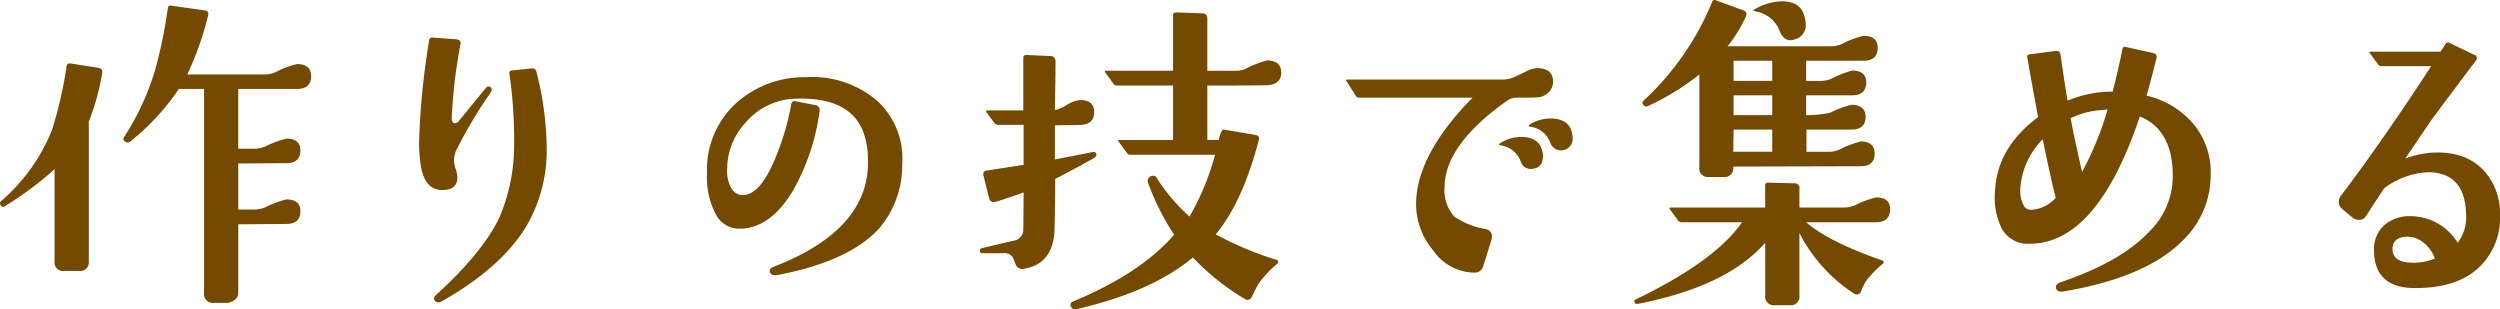 <svg xmlns="http://www.w3.org/2000/svg" width="305.336" height="37.782" viewBox="0 0 305.336 37.782">
  <path id="パス_1406" data-name="パス 1406" d="M-120.01-24.445q0,1.559-1.723,1.559h-7.178v7.3h1.887a3.418,3.418,0,0,0,1.354-.246,13.051,13.051,0,0,1,2.625-.984q1.723,0,1.723,1.436,0,1.559-1.723,1.559l-5.865.041v5.619h1.887a3.418,3.418,0,0,0,1.354-.246,13.051,13.051,0,0,1,2.625-.984q1.723,0,1.723,1.436,0,1.559-1.723,1.559l-5.865.041V2.051q0,.82-1.189,1.189h-1.8a1.051,1.051,0,0,1-1.189-1.189V-22.887h-3.076a28.863,28.863,0,0,1-5.906,6.4.531.531,0,0,1-.656.041.387.387,0,0,1-.123-.574,31.716,31.716,0,0,0,3.732-8,56.894,56.894,0,0,0,1.6-7.711.328.328,0,0,1,.41-.328l4.061.574q.615.082.451.656a38.65,38.65,0,0,1-2.543,7.178h9.434a3.344,3.344,0,0,0,1.354-.287,10.94,10.94,0,0,1,2.625-.984Q-120.01-25.922-120.01-24.445Zm-25.512-.41a28.426,28.426,0,0,1-1.641,5.947V-1.846a1.051,1.051,0,0,1-1.189,1.189h-1.8A1.034,1.034,0,0,1-151.346-1.8V-13.084a40.568,40.568,0,0,1-6.07,4.512.342.342,0,0,1-.533-.123.389.389,0,0,1,.123-.533,22.461,22.461,0,0,0,6.152-8.613,49.607,49.607,0,0,0,1.8-7.834.373.373,0,0,1,.451-.328l3.4.533Q-145.44-25.389-145.522-24.855Zm47.437,2.42a56.422,56.422,0,0,0-4.061,6.768,3.088,3.088,0,0,0-.41,1.518,3.565,3.565,0,0,0,.205,1.046,3.5,3.5,0,0,1,.205,1q0,1.6-1.887,1.559-1.928,0-2.5-2.543a16.694,16.694,0,0,1-.287-3.445,91.075,91.075,0,0,1,1.23-12.3.334.334,0,0,1,.369-.328l2.912.205q.656.041.533.656a63.292,63.292,0,0,0-1.066,9.023q.041.574.41.574a.591.591,0,0,0,.41-.205l3.322-4.061q.287-.369.615-.123Q-97.839-22.887-98.085-22.436Zm6.85,6.768a18.413,18.413,0,0,1-2.543,9.639q-3.035,4.963-10.172,9.023-.615.369-.943,0-.287-.369.246-.82,5.578-5.086,7.629-9.352a22.488,22.488,0,0,0,1.8-8.654,57.321,57.321,0,0,0-.574-8.941.292.292,0,0,1,.287-.369l2.379-.246a.532.532,0,0,1,.656.492A39.2,39.2,0,0,1-91.235-15.668ZM-47.818-13.7A11.859,11.859,0,0,1-50.73-5.742Q-54.421-1.8-63.034-.164q-.738.123-.943-.328-.164-.451.533-.7Q-52.288-5.537-52-13.494q.123-4.02-1.723-6.029-2.174-2.338-7.1-2.174a8.3,8.3,0,0,0-6.152,2.953,8.277,8.277,0,0,0-2.215,5.5,4.3,4.3,0,0,0,.533,2.543,1.6,1.6,0,0,0,1.436.779q1.764-.041,3.4-3.363a31.2,31.2,0,0,0,2.461-7.793q.082-.41.574-.287l2.338.451a.618.618,0,0,1,.533.779,26.9,26.9,0,0,1-3.158,9.516q-2.789,4.758-6.563,4.8a3.22,3.22,0,0,1-2.933-1.723,9.767,9.767,0,0,1-1.087-5.086,10.962,10.962,0,0,1,3.609-8.572,12.4,12.4,0,0,1,8.408-3.117,12.243,12.243,0,0,1,8.613,2.748A9.53,9.53,0,0,1-47.818-13.7ZM-1.529-24.9q0,1.477-1.723,1.559-1.107.041-7.3.041v6.645h1.395q.287-1.312.615-1.271l3.855.656q.574.082.41.656Q-6.246-9.064-9.527-5.127A40.526,40.526,0,0,0-2.1-2.01q.328.123.123.451A12.3,12.3,0,0,0-4.318.943q-.205.328-.82,1.6A.553.553,0,0,1-6,2.748,29.289,29.289,0,0,1-12.316-2.3Q-17.4,1.928-26.59,4.02a.524.524,0,0,1-.615-.328q-.205-.41.246-.615,8.285-3.445,12.346-8.162a31.075,31.075,0,0,1-3.158-6.275.612.612,0,0,1,.246-.82.549.549,0,0,1,.82.205A22.282,22.282,0,0,0-12.726-7.3a31.357,31.357,0,0,0,3.117-7.547H-19.986a.4.4,0,0,1-.369-.205l-1.025-1.395q-.164-.205.082-.205h6.563V-23.3h-6.891A.47.47,0,0,1-22-23.5L-23.021-24.9a.315.315,0,0,1-.041-.123q0-.082.123-.082h8.2V-31.91q0-.287.369-.328l3.24.123a.55.55,0,0,1,.574.615v6.4H-7.23a3.237,3.237,0,0,0,1.354-.246,12.715,12.715,0,0,1,2.625-1.025Q-1.529-26.332-1.529-24.9ZM-24.088-14.93a.585.585,0,0,1-.328.492q-1.928,1.107-4.717,2.543,0,3.445-.082,6.152-.123,4.184-3.65,4.8a.875.875,0,0,1-1.107-.533q-.082-.246-.369-.9a1.278,1.278,0,0,0-1.107-.451h-2.543a.287.287,0,0,1-.328-.246.3.3,0,0,1,.246-.369l3.814-.9a1.361,1.361,0,0,0,1.23-1.395l.041-4.512q-1.723.615-3.24,1.107-.82.246-.984-.41l-.7-2.83a.445.445,0,0,1,.41-.533l4.512-.7V-18.5h-3.117a.556.556,0,0,1-.41-.164l-1.025-1.395a.315.315,0,0,1-.041-.123q0-.082.164-.082h4.389V-26.7q0-.328.369-.328l2.953.123a.606.606,0,0,1,.615.7q0,1.641-.082,5.906a5.26,5.26,0,0,0,1.5-.656,3.534,3.534,0,0,1,1.579-.574q1.723,0,1.723,1.477,0,1.518-1.723,1.559-1.271.041-3.076.041v4.184q2.051-.41,4.8-.943A.487.487,0,0,1-24.088-14.93Zm58.019-2.789a2.208,2.208,0,0,1,.123.7,1.424,1.424,0,0,1-1.395,1.641,1.384,1.384,0,0,1-1.354-1.025,3.042,3.042,0,0,0-2.5-1.887q-.246-.041,0-.246a4.879,4.879,0,0,1,2.543-.738Q33.48-19.277,33.931-17.719Zm-3.609,2.3a2.208,2.208,0,0,1,.123.7q0,1.518-1.395,1.6a1.278,1.278,0,0,1-1.354-.984A3.042,3.042,0,0,0,25.2-16q-.246-.082,0-.246a4.691,4.691,0,0,1,2.543-.779Q29.871-17.021,30.322-15.422Zm1.354-8.326a1.778,1.778,0,0,1-.595,1.313,2.017,2.017,0,0,1-1.456.574q-.369.041-2.461.041a1.919,1.919,0,0,0-1.107.369q-7.588,5.373-7.629,10.5A4.721,4.721,0,0,0,19.617-7.3,9.394,9.394,0,0,0,23.39-5.783q1.066.246.738,1.395L23.144-1.23A1.076,1.076,0,0,1,22-.451a6.215,6.215,0,0,1-4.963-2.707,8.747,8.747,0,0,1-2.092-5.619q0-6.029,6.891-13.043H8.01a.44.44,0,0,1-.41-.205l-1.148-1.8q-.123-.205.123-.205H25.4a3.469,3.469,0,0,0,1.477-.287q.82-.369,1.579-.738a3.129,3.129,0,0,1,1.333-.369Q31.676-25.389,31.676-23.748Zm30.662-8.121a4.249,4.249,0,0,1,.205,1.148,1.786,1.786,0,0,1-1.436,1.8,1.437,1.437,0,0,1-.451.082q-.861,0-1.312-1.148a3.822,3.822,0,0,0-2.994-2.379q-.287-.041-.164-.164a1.222,1.222,0,0,1,.164-.123,7.138,7.138,0,0,1,3.24-.943Q61.845-33.592,62.337-31.869Zm8.982,3.938q0,1.6-1.723,1.6H62.583v2.461h1.682a3.237,3.237,0,0,0,1.354-.246,12.715,12.715,0,0,1,2.625-1.025q1.682.041,1.682,1.477-.041,1.559-1.723,1.559H62.583v2.42a14.6,14.6,0,0,0,2.912-.287,11.893,11.893,0,0,1,2.625-.984q1.723.041,1.723,1.477,0,1.559-1.764,1.559H62.624v2.707h2.625a3.237,3.237,0,0,0,1.354-.246,13.222,13.222,0,0,1,2.666-1.025q1.682.041,1.682,1.477,0,1.559-1.723,1.559l-15.545.041v.082a1.051,1.051,0,0,1-1.189,1.189H50.73A1.051,1.051,0,0,1,49.54-13.33V-24.65a30.654,30.654,0,0,1-6.275,3.855.421.421,0,0,1-.574-.164q-.246-.246.123-.574A33.989,33.989,0,0,0,51.1-33.51a.31.31,0,0,1,.451-.205l3.363,1.23q.533.205.328.7A16.539,16.539,0,0,1,52.986-28.1H65.618a3.161,3.161,0,0,0,1.354-.287,10.94,10.94,0,0,1,2.625-.984Q71.32-29.367,71.32-27.932ZM58.441-23.871v-2.461H53.724v2.461Zm0,4.184v-2.42H53.724v2.42Zm0,4.471v-2.707H53.724l-.041,2.707ZM72.837-8.2q0,1.6-1.764,1.6h-8.49q2.748,2.379,9.229,4.635.369.123.164.41A12.381,12.381,0,0,0,69.843.656a9.6,9.6,0,0,0-.574,1.23.553.553,0,0,1-.861.205,19.277,19.277,0,0,1-6.645-7.383V2.338a1.051,1.051,0,0,1-1.189,1.189h-1.8a1.051,1.051,0,0,1-1.189-1.189V-4.1Q52.945,1.23,42.034,3.363q-.287.041-.369-.123-.164-.287.082-.41,9.721-4.676,13-9.434H47.366a.505.505,0,0,1-.41-.205L45.931-8.2a.315.315,0,0,1-.041-.123.165.165,0,0,1,.164-.082H57.579v-2.666a.326.326,0,0,1,.369-.369l3.2.082a.544.544,0,0,1,.615.615v2.338h5.373a3.418,3.418,0,0,0,1.354-.246,11.893,11.893,0,0,1,2.625-.984Q72.837-9.639,72.837-8.2Zm39.152-4.061a11.037,11.037,0,0,1-3.035,7.506q-4.471,4.84-14.93,6.6-.738.123-.9-.328-.164-.533.492-.779,7.424-2.5,10.91-6.234a9.488,9.488,0,0,0,2.83-6.439q.123-5.906-4.02-7.588Q98.126-3.979,89.882-3.979a3.6,3.6,0,0,1-3.4-1.846,8.563,8.563,0,0,1-.82-4.717q.287-5.209,5.25-8.9-.779-4.184-1.312-7.26-.082-.369.287-.41L93-27.521q.574-.082.656.451.451,3.24.861,5.619a13.989,13.989,0,0,1,5.5-1.107q.656-2.5,1.189-5.168.082-.369.41-.287l3.322.738a.486.486,0,0,1,.41.7q-.574,2.379-1.189,4.512a10.526,10.526,0,0,1,5.947,3.732A9.253,9.253,0,0,1,111.989-12.264ZM99.4-20.385q-.287.041-.82.082a10.549,10.549,0,0,0-3.691.984q.41,2.3,1.395,6.563A37.644,37.644,0,0,0,99.4-20.385ZM93.081-9.6q-.451-1.518-1.6-7.137a9.387,9.387,0,0,0-2.748,6.193A3.722,3.722,0,0,0,89.1-8.757a.993.993,0,0,0,.943.636A4.32,4.32,0,0,0,93.081-9.6Zm54.246,2.133a8.318,8.318,0,0,1-2.338,6.152q-2.666,2.748-7.957,2.748-5,.041-5.086-4.471a3.966,3.966,0,0,1,1.271-3.24,4.8,4.8,0,0,1,3.322-1.066,6.805,6.805,0,0,1,5.619,3.24,5.105,5.105,0,0,0,1.025-3.486q-.123-5.045-4.553-5.127a9.608,9.608,0,0,0-5.455,1.969q-1.189,1.8-2.215,3.4a.953.953,0,0,1-.861.451,1.294,1.294,0,0,1-.7-.205L128.09-8.2a1.1,1.1,0,0,1-.451-.943,1.092,1.092,0,0,1,.287-.738q3.363-4.43,7.26-10.172,1.23-1.764,3.732-5.619h-6.111a.47.47,0,0,1-.369-.205l-1.025-1.395q-.123-.164.082-.164h8.572l.574-.9a.37.37,0,0,1,.533-.164l2.994,1.436a.44.44,0,0,1,.205.738q-1.846,2.42-5.5,7.342-1.025,1.518-3.117,4.594a12.625,12.625,0,0,1,3.076-.7q4.225-.287,6.521,2.174A7.727,7.727,0,0,1,147.326-7.465Zm-7.957,5.291a4.207,4.207,0,0,0-1.436-1.969,3.05,3.05,0,0,0-1.969-.7q-1.846.082-1.764,1.641.082,1.354,1.969,1.518A6.752,6.752,0,0,0,139.369-2.174Z" transform="translate(158.009 33.748)" fill="#744a00"/>
</svg>
